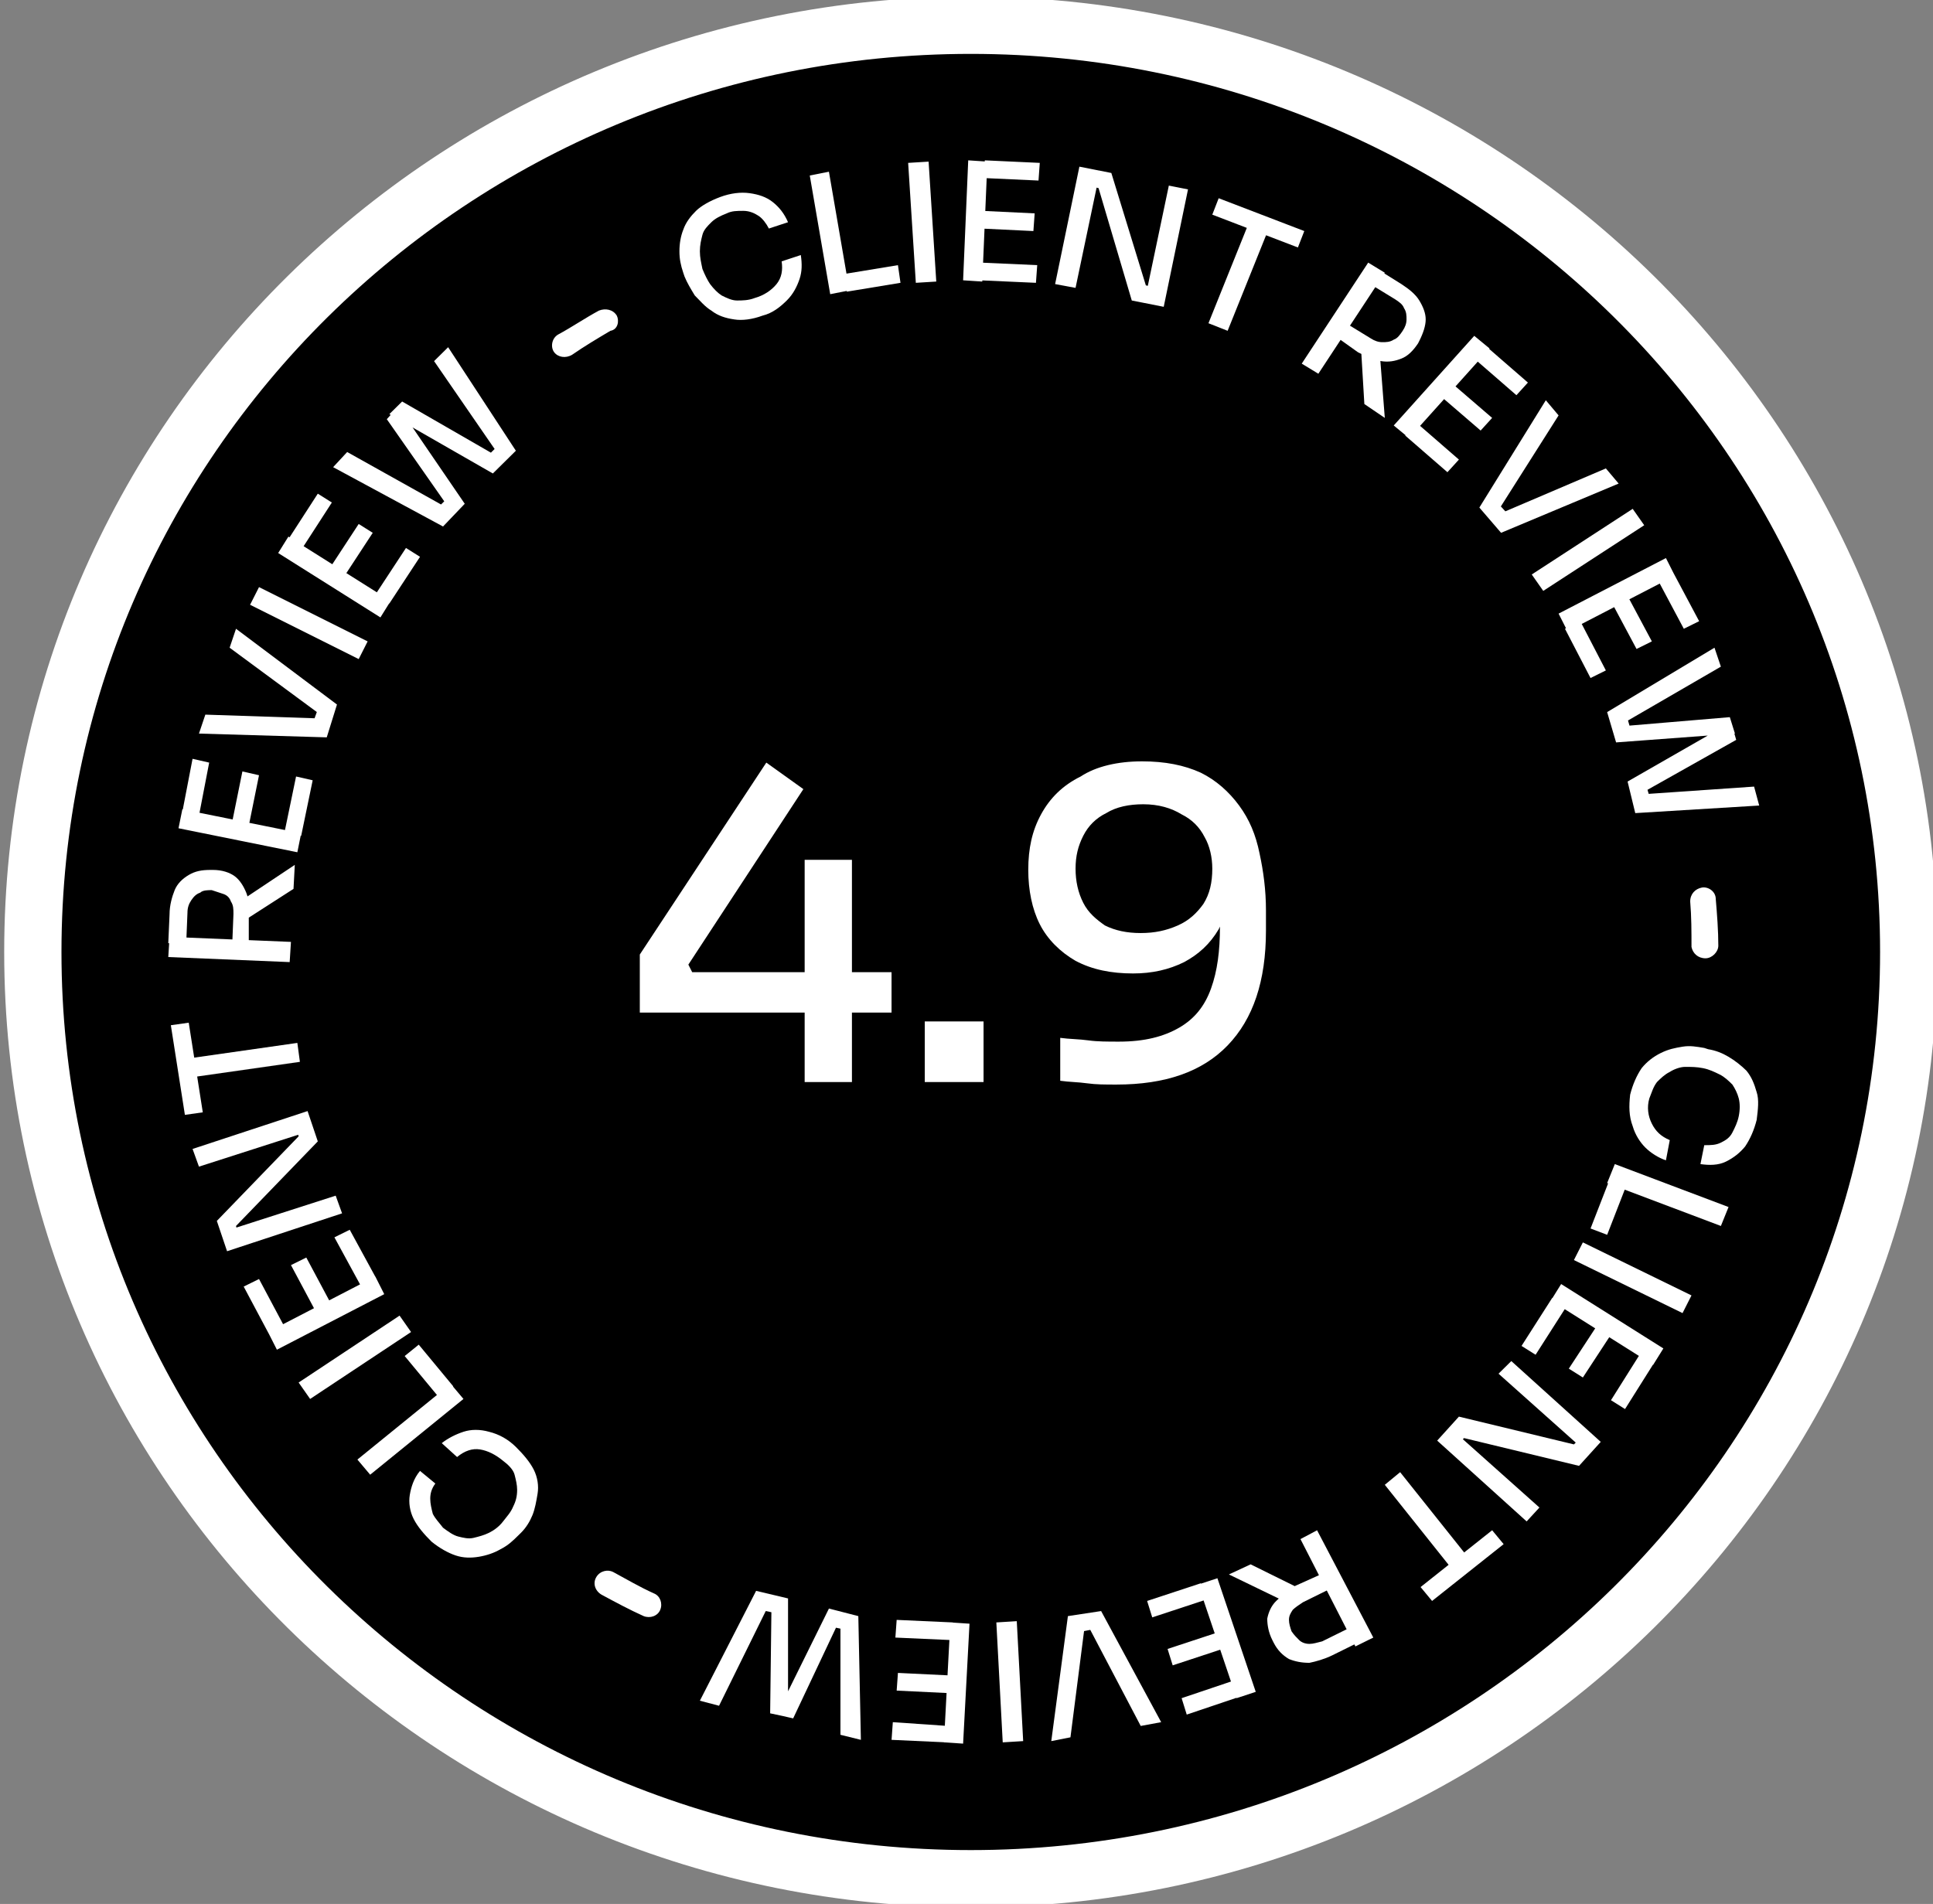 <svg xmlns="http://www.w3.org/2000/svg" width="135" height="133" viewBox="0 0 135 133" fill="none"><rect x="0" y="0" width="135" height="133" fill="#808080" stroke="none"/><path d="M67.799 131.236C103.976 131.236 133.304 102.253 133.304 66.5C133.304 30.747 103.976 1.764 67.799 1.764C31.621 1.764 2.293 30.747 2.293 66.5C2.293 102.253 31.621 131.236 67.799 131.236Z" fill="black"></path><path d="M67.799 131.236C103.976 131.236 133.304 102.253 133.304 66.5C133.304 30.747 103.976 1.764 67.799 1.764C31.621 1.764 2.293 30.747 2.293 66.5C2.293 102.253 31.621 131.236 67.799 131.236Z" stroke="white" stroke-width="4" stroke-miterlimit="10"></path><path d="M53.252 22.049C52.538 22.314 51.824 22.402 51.288 22.314C50.663 22.226 50.128 22.049 49.682 21.697C49.236 21.432 48.879 20.991 48.522 20.638C48.254 20.197 47.986 19.756 47.808 19.316L47.718 19.051C47.54 18.522 47.451 18.081 47.451 17.552C47.451 17.022 47.54 16.493 47.718 16.052C47.897 15.523 48.254 15.082 48.611 14.729C48.968 14.377 49.593 14.024 50.306 13.759C51.02 13.495 51.734 13.406 52.359 13.495C52.984 13.583 53.519 13.759 53.965 14.112C54.412 14.465 54.769 14.906 55.036 15.523L53.698 15.964C53.519 15.611 53.252 15.258 52.984 15.082C52.716 14.906 52.359 14.729 51.913 14.729C51.467 14.729 51.11 14.729 50.753 14.906C50.306 15.082 49.95 15.258 49.682 15.523C49.414 15.788 49.146 16.052 49.057 16.405C48.968 16.758 48.879 17.11 48.879 17.552C48.879 17.992 48.968 18.345 49.057 18.786C49.236 19.227 49.414 19.58 49.593 19.845C49.86 20.197 50.128 20.462 50.396 20.638C50.753 20.815 51.11 20.991 51.467 20.991C51.824 20.991 52.27 20.991 52.716 20.815C53.341 20.638 53.876 20.286 54.233 19.845C54.59 19.404 54.679 18.875 54.59 18.257L55.929 17.816C56.018 18.433 56.018 18.963 55.84 19.492C55.661 20.021 55.394 20.55 54.947 20.991C54.501 21.432 53.966 21.873 53.252 22.049Z" fill="white"></path><path d="M57.982 20.55L56.554 12.26L57.892 11.995L59.32 20.286L57.982 20.55ZM59.142 20.374L58.963 19.139L62.712 18.522L62.89 19.756L59.142 20.374Z" fill="white"></path><path d="M63.961 19.756L63.425 11.378L64.853 11.29L65.389 19.668L63.961 19.756Z" fill="white"></path><path d="M67.263 19.58L67.62 11.201L68.959 11.289L68.602 19.668L67.263 19.58ZM68.423 19.58L68.513 18.345L72.439 18.521L72.35 19.756L68.423 19.58ZM68.513 15.964L68.602 14.729L72.261 14.905L72.172 16.14L68.513 15.964ZM68.691 12.436L68.78 11.201L72.618 11.378L72.529 12.612L68.691 12.436Z" fill="white"></path><path d="M73.689 19.844L75.384 11.642L77.615 12.083L80.025 19.933L80.382 20.021L80.114 20.197L81.631 12.965L82.97 13.23L81.274 21.432L79.043 20.991L76.723 13.141L76.366 13.053L76.634 12.877L75.116 20.109L73.689 19.844Z" fill="white"></path><path d="M84.398 22.579L87.165 15.699L88.503 16.229L85.737 23.108L84.398 22.579ZM84.666 14.994L85.112 13.847L91.091 16.14L90.645 17.287L84.666 14.994Z" fill="white"></path><path d="M90.913 25.401L95.554 18.345L96.714 19.051L92.073 26.107L90.913 25.401ZM93.233 23.461L93.858 22.49L95.732 23.637C96 23.813 96.268 23.902 96.535 23.902C96.803 23.902 97.071 23.902 97.339 23.725C97.606 23.637 97.785 23.372 97.963 23.108C98.142 22.843 98.231 22.579 98.231 22.314C98.231 22.049 98.231 21.785 98.053 21.52C97.963 21.256 97.696 21.079 97.428 20.903L95.554 19.756L96.178 18.786L97.874 19.845C98.41 20.197 98.856 20.55 99.124 20.991C99.391 21.432 99.57 21.873 99.57 22.314C99.57 22.755 99.391 23.284 99.124 23.813L99.034 23.99C98.677 24.519 98.32 24.872 97.874 25.048C97.428 25.224 96.982 25.313 96.446 25.224C95.911 25.136 95.375 24.872 94.84 24.607L93.233 23.461ZM95.286 28.223L95.018 23.725L96.357 24.607L96.714 29.193L95.286 28.223Z" fill="white"></path><path d="M97.338 29.722L102.961 23.46L104.032 24.342L98.409 30.604L97.338 29.722ZM98.142 30.428L98.945 29.546L101.89 32.104L101.087 32.986L98.142 30.428ZM100.64 27.694L101.444 26.812L104.21 29.193L103.407 30.075L100.64 27.694ZM102.961 25.048L103.764 24.166L106.709 26.724L105.906 27.606L102.961 25.048Z" fill="white"></path><path d="M103.318 35.455L107.959 27.959L108.851 29.017L104.657 35.632L104.567 35.102L105.46 36.073L104.924 35.808L112.153 32.721L113.046 33.779L104.835 37.219L103.318 35.455Z" fill="white"></path><path d="M106.977 40.13L114.027 35.544L114.831 36.69L107.78 41.276L106.977 40.13Z" fill="white"></path><path d="M108.851 42.864L116.348 38.983L116.972 40.218L109.476 44.098L108.851 42.864ZM109.297 43.922L110.368 43.393L112.153 46.832L111.082 47.362L109.297 43.922ZM112.599 42.158L113.67 41.629L115.366 44.804L114.295 45.333L112.599 42.158ZM115.812 40.57L116.883 40.041L118.668 43.393L117.597 43.922L115.812 40.57Z" fill="white"></path><path d="M112.242 49.743L119.739 45.245L120.185 46.568L113.492 50.449L113.581 49.919L113.938 51.154L113.492 50.713L120.81 50.096L121.167 51.242L112.867 51.86L112.242 49.743ZM113.67 54.594L120.899 50.449L121.256 51.683L114.83 55.3L114.92 54.682L115.277 55.917L114.83 55.476L122.505 54.947L122.862 56.27L114.206 56.799L113.67 54.594Z" fill="white"></path><path d="M43.078 22.049C42.81 21.608 42.275 21.52 41.828 21.697C40.847 22.226 39.954 22.843 38.972 23.372C38.526 23.637 38.437 24.254 38.705 24.607C38.972 24.96 39.508 25.048 39.954 24.783C40.847 24.166 41.739 23.637 42.632 23.108C43.167 23.019 43.256 22.402 43.078 22.049Z" fill="white"></path><path d="M119.114 66.941C119.561 66.941 120.007 66.5 120.007 66.059C120.007 65.001 119.918 63.854 119.828 62.796C119.828 62.267 119.293 61.914 118.847 62.002C118.4 62.09 118.043 62.443 118.043 62.972C118.133 64.031 118.133 65.089 118.133 66.147C118.222 66.588 118.579 66.941 119.114 66.941Z" fill="white"></path><path d="M41.65 110.157C41.382 110.598 41.56 111.127 42.007 111.392C42.988 111.921 43.97 112.45 44.952 112.891C45.398 113.068 45.934 112.891 46.112 112.45C46.291 112.009 46.112 111.48 45.666 111.304C44.684 110.863 43.792 110.334 42.81 109.804C42.453 109.628 41.917 109.716 41.65 110.157Z" fill="white"></path><path d="M113.849 76.467C114.028 75.761 114.295 75.144 114.652 74.615C115.009 74.174 115.456 73.821 115.991 73.556C116.527 73.291 116.973 73.203 117.508 73.115C118.044 73.027 118.49 73.115 119.025 73.203L119.293 73.291C119.829 73.38 120.275 73.556 120.721 73.821C121.167 74.085 121.614 74.438 121.971 74.791C122.328 75.232 122.506 75.673 122.685 76.29C122.863 76.819 122.774 77.525 122.685 78.231C122.506 78.936 122.238 79.553 121.881 80.083C121.524 80.524 121.078 80.876 120.543 81.141C120.007 81.406 119.382 81.406 118.758 81.317L119.025 79.995C119.472 79.995 119.829 79.995 120.186 79.818C120.543 79.642 120.81 79.465 120.989 79.112C121.167 78.76 121.346 78.407 121.435 77.966C121.524 77.525 121.524 77.084 121.435 76.731C121.346 76.378 121.167 76.026 120.989 75.761C120.721 75.496 120.453 75.232 120.096 75.055C119.739 74.879 119.382 74.703 118.936 74.615C118.49 74.526 118.133 74.526 117.687 74.526C117.33 74.526 116.884 74.703 116.616 74.879C116.259 75.055 115.991 75.32 115.723 75.585C115.456 75.937 115.366 76.29 115.188 76.731C115.009 77.349 115.099 77.966 115.366 78.495C115.634 79.024 115.991 79.377 116.616 79.642L116.348 81.053C115.813 80.876 115.277 80.524 114.92 80.171C114.563 79.818 114.206 79.289 114.028 78.671C113.76 77.966 113.76 77.26 113.849 76.467Z" fill="white"></path><path d="M112.421 82.376L113.581 82.817L112.243 86.256L111.083 85.815L112.421 82.376ZM112.778 81.317L120.721 84.316L120.186 85.639L112.243 82.64L112.778 81.317Z" fill="white"></path><path d="M110.547 86.786L118.133 90.49L117.508 91.725L109.922 88.02L110.547 86.786Z" fill="white"></path><path d="M108.405 90.666L109.387 91.284L107.245 94.635L106.263 94.018L108.405 90.666ZM109.03 89.696L116.169 94.194L115.455 95.341L108.316 90.843L109.03 89.696ZM111.529 92.607L112.51 93.224L110.547 96.223L109.565 95.605L111.529 92.607ZM114.563 94.547L115.545 95.165L113.492 98.428L112.51 97.81L114.563 94.547Z" fill="white"></path><path d="M105.549 95.076L111.796 100.721L110.279 102.396L102.247 100.456L101.979 100.721V100.368L107.513 105.307L106.62 106.277L100.373 100.633L101.89 98.957L109.922 100.897L110.19 100.633V100.897L104.657 95.958L105.549 95.076Z" fill="white"></path><path d="M97.785 102.837L102.426 108.658L101.355 109.54L96.714 103.719L97.785 102.837ZM104.211 106.894L105.014 107.865L100.016 111.833L99.213 110.863L104.211 106.894Z" fill="white"></path><path d="M87.343 109.276L91.449 111.304L90.021 112.01L85.826 109.981L87.343 109.276ZM92.43 109.893L92.966 110.952L91.002 111.922C90.735 112.098 90.467 112.275 90.288 112.451C90.11 112.715 90.021 112.892 90.021 113.156C90.021 113.421 90.11 113.686 90.199 113.95C90.378 114.215 90.556 114.391 90.735 114.568C90.913 114.744 91.181 114.832 91.449 114.832C91.716 114.832 91.984 114.744 92.341 114.656L94.304 113.686L94.84 114.744L93.055 115.626C92.519 115.891 91.895 116.067 91.449 116.155C90.913 116.155 90.467 116.067 90.021 115.891C89.575 115.626 89.218 115.273 88.95 114.744L88.861 114.568C88.593 114.038 88.504 113.509 88.504 113.068C88.593 112.627 88.771 112.186 89.128 111.834C89.485 111.481 89.931 111.128 90.467 110.775L92.43 109.893ZM91.984 106.895L95.911 114.391L94.661 115.009L90.824 107.512L91.984 106.895Z" fill="white"></path><path d="M83.863 110.598L84.22 111.745L80.472 112.98L80.115 111.833L83.863 110.598ZM85.023 114.038L85.38 115.185L81.9 116.331L81.543 115.185L85.023 114.038ZM86.183 117.39L86.54 118.536L82.881 119.771L82.524 118.624L86.183 117.39ZM85.023 110.246L87.701 118.183L86.362 118.624L83.684 110.687L85.023 110.246Z" fill="white"></path><path d="M76.902 112.539L81.096 120.3L79.668 120.565L76.01 113.597L76.545 113.774L75.206 114.038L75.742 113.686L74.76 121.359L73.421 121.623L74.582 112.892L76.902 112.539Z" fill="white"></path><path d="M71.011 113.245L71.458 121.623L70.03 121.711L69.584 113.333L71.011 113.245Z" fill="white"></path><path d="M66.192 120.565L66.103 121.711L62.266 121.535L62.355 120.3L66.192 120.565ZM66.549 113.333L66.46 114.567L62.533 114.391L62.623 113.156L66.549 113.333ZM66.371 117.037L66.282 118.272L62.623 118.095L62.712 116.86L66.371 117.037ZM67.71 113.421L67.263 121.799L65.925 121.711L66.371 113.333L67.71 113.421Z" fill="white"></path><path d="M55.037 111.657V119.948L53.787 119.683L53.877 112.363L54.323 112.715L53.073 112.451L53.609 112.274L50.218 119.154L48.879 118.801L52.806 111.128L55.037 111.657ZM59.945 112.892L60.124 121.535L58.696 121.182V113.509L59.142 113.862L57.893 113.597L58.517 113.421L55.394 120.036L54.234 119.771L57.893 112.363L59.945 112.892Z" fill="white"></path><path d="M36.028 101.073C36.563 101.603 37.009 102.132 37.277 102.661C37.545 103.19 37.634 103.808 37.545 104.337C37.456 104.866 37.366 105.395 37.188 105.836C37.009 106.277 36.742 106.718 36.385 107.071L36.206 107.247C35.849 107.6 35.492 107.953 34.957 108.217C34.511 108.482 33.975 108.658 33.44 108.747C32.904 108.835 32.369 108.835 31.833 108.658C31.298 108.482 30.673 108.129 30.137 107.688C29.602 107.159 29.156 106.63 28.888 106.101C28.62 105.571 28.531 104.954 28.62 104.425C28.71 103.896 28.888 103.278 29.334 102.749L30.405 103.631C30.137 103.984 30.048 104.337 30.048 104.69C30.048 105.042 30.137 105.395 30.227 105.748C30.405 106.101 30.673 106.365 30.941 106.718C31.298 106.983 31.655 107.247 32.012 107.335C32.369 107.424 32.726 107.512 33.083 107.424C33.44 107.335 33.797 107.247 34.154 107.071C34.511 106.894 34.867 106.63 35.135 106.277C35.403 105.924 35.671 105.66 35.849 105.219C36.028 104.866 36.117 104.513 36.117 104.072C36.117 103.719 36.028 103.367 35.938 103.014C35.849 102.661 35.492 102.308 35.135 102.044C34.6 101.603 34.064 101.338 33.529 101.25C32.993 101.162 32.458 101.338 31.922 101.779L30.852 100.809C31.298 100.456 31.833 100.191 32.369 100.015C32.904 99.839 33.529 99.839 34.154 100.015C34.867 100.191 35.492 100.544 36.028 101.073Z" fill="white"></path><path d="M32.368 97.722L25.853 103.014L24.961 101.956L31.476 96.664L32.368 97.722ZM31.654 96.84L30.673 97.634L28.263 94.724L29.245 93.93L31.654 96.84Z" fill="white"></path><path d="M28.709 93.047L21.659 97.722L20.856 96.575L27.906 91.901L28.709 93.047Z" fill="white"></path><path d="M19.874 92.695L18.803 93.224L17.019 89.873L18.09 89.344L19.874 92.695ZM26.835 90.402L19.339 94.282L18.714 93.048L26.211 89.167L26.835 90.402ZM23.087 91.019L22.016 91.548L20.321 88.373L21.392 87.844L23.087 91.019ZM26.3 89.344L25.229 89.873L23.355 86.433L24.426 85.904L26.3 89.344Z" fill="white"></path><path d="M23.89 84.757L15.858 87.403L15.144 85.286L20.856 79.377L20.767 79.024L21.035 79.201L13.895 81.494L13.449 80.259L21.481 77.613L22.195 79.73L16.483 85.639L16.572 85.992L16.305 85.816L23.444 83.522L23.89 84.757Z" fill="white"></path><path d="M14.163 77.701L12.913 77.878L11.932 71.616L13.181 71.439L14.163 77.701ZM20.945 74.174L13.538 75.232L13.36 73.909L20.767 72.851L20.945 74.174Z" fill="white"></path><path d="M20.231 67.206L11.753 66.853L11.842 65.442L20.32 65.795L20.231 67.206ZM17.375 66.148L16.215 66.06L16.304 63.855C16.304 63.502 16.304 63.237 16.126 62.973C16.037 62.708 15.858 62.532 15.591 62.444C15.323 62.355 15.055 62.267 14.787 62.179C14.52 62.179 14.162 62.179 13.984 62.355C13.716 62.444 13.538 62.62 13.359 62.885C13.181 63.149 13.092 63.414 13.092 63.767L13.002 65.971L11.753 65.883L11.842 63.855C11.842 63.237 12.021 62.62 12.199 62.179C12.378 61.738 12.735 61.385 13.181 61.121C13.627 60.856 14.073 60.768 14.698 60.768H14.877C15.501 60.768 16.037 60.944 16.394 61.209C16.751 61.473 17.018 61.914 17.197 62.355C17.375 62.796 17.465 63.414 17.375 64.031V66.148ZM20.499 62.091L16.661 64.56L16.751 62.973L20.588 60.415L20.499 62.091Z" fill="white"></path><path d="M20.767 59.533L12.467 57.857L12.735 56.534L21.034 58.21L20.767 59.533ZM13.895 56.975L12.735 56.711L13.448 53.006L14.609 53.271L13.895 56.975ZM17.375 57.681L16.215 57.416L16.929 53.888L18.089 54.153L17.375 57.681ZM21.034 58.386L19.874 58.122L20.677 54.241L21.837 54.506L21.034 58.386Z" fill="white"></path><path d="M22.82 51.507L13.895 51.243L14.341 49.92L22.284 50.184L21.838 50.537L22.284 49.302L22.373 49.92L16.037 45.245L16.483 43.922L23.534 49.214L22.82 51.507Z" fill="white"></path><path d="M25.051 46.039L17.465 42.246L18.09 41.012L25.675 44.804L25.051 46.039Z" fill="white"></path><path d="M26.568 43.129L19.428 38.631L20.142 37.484L27.282 41.982L26.568 43.129ZM21.124 38.278L20.142 37.66L22.195 34.485L23.177 35.103L21.124 38.278ZM24.069 40.218L23.087 39.601L25.051 36.602L26.032 37.219L24.069 40.218ZM27.192 42.158L26.211 41.541L28.353 38.278L29.334 38.895L27.192 42.158Z" fill="white"></path><path d="M30.941 36.778L23.266 32.633L24.247 31.575L31.03 35.367L30.494 35.544L31.387 34.662L31.208 35.279L27.014 29.282L27.817 28.4L32.458 35.191L30.941 36.778ZM34.421 33.074L27.192 28.929L28.085 28.047L34.511 31.751L33.975 31.927L34.867 31.046L34.689 31.575L30.316 25.225L31.298 24.254L36.028 31.486L34.421 33.074Z" fill="white"></path><path d="M44.684 70.734V66.677L53.519 53.271L56.107 55.123L48.075 67.382L48.343 67.912H62.265V70.734H44.684ZM56.197 75.585V60.062H59.499V75.585H56.197Z" fill="white"></path><path d="M64.585 75.585V71.351H68.691V75.585H64.585Z" fill="white"></path><path d="M79.757 53.183C81.364 53.183 82.702 53.447 83.862 53.976C84.933 54.506 85.826 55.299 86.54 56.27C87.254 57.24 87.7 58.298 87.968 59.621C88.236 60.856 88.414 62.179 88.414 63.59V65.001C88.414 68.529 87.522 71.175 85.737 73.027C83.952 74.879 81.364 75.761 77.972 75.761C77.169 75.761 76.544 75.761 75.92 75.673C75.295 75.585 74.67 75.585 74.046 75.496V72.498C74.67 72.586 75.384 72.586 76.009 72.674C76.634 72.762 77.348 72.762 78.151 72.762C79.936 72.762 81.274 72.409 82.345 71.792C83.416 71.175 84.13 70.293 84.576 69.058C85.023 67.823 85.201 66.412 85.201 64.736V63.061L86.004 61.032C86.004 62.62 85.647 63.854 85.112 64.913C84.487 65.971 83.684 66.677 82.702 67.206C81.631 67.735 80.471 68 79.132 68C77.615 68 76.277 67.735 75.117 67.118C74.046 66.5 73.153 65.618 72.618 64.56C72.082 63.502 71.814 62.179 71.814 60.767C71.814 59.268 72.082 58.033 72.707 56.887C73.332 55.74 74.224 54.858 75.474 54.241C76.544 53.535 78.062 53.183 79.757 53.183ZM79.847 56.181C78.865 56.181 77.972 56.358 77.258 56.799C76.544 57.151 76.009 57.681 75.652 58.386C75.295 59.092 75.117 59.797 75.117 60.679C75.117 61.561 75.295 62.355 75.652 63.061C76.009 63.766 76.544 64.207 77.169 64.648C77.883 65.001 78.686 65.177 79.668 65.177C80.65 65.177 81.453 65.001 82.256 64.648C83.059 64.295 83.595 63.766 84.041 63.149C84.487 62.443 84.666 61.65 84.666 60.679C84.666 59.886 84.487 59.092 84.13 58.474C83.773 57.769 83.238 57.24 82.524 56.887C81.81 56.446 80.917 56.181 79.847 56.181Z" fill="white"></path></svg>